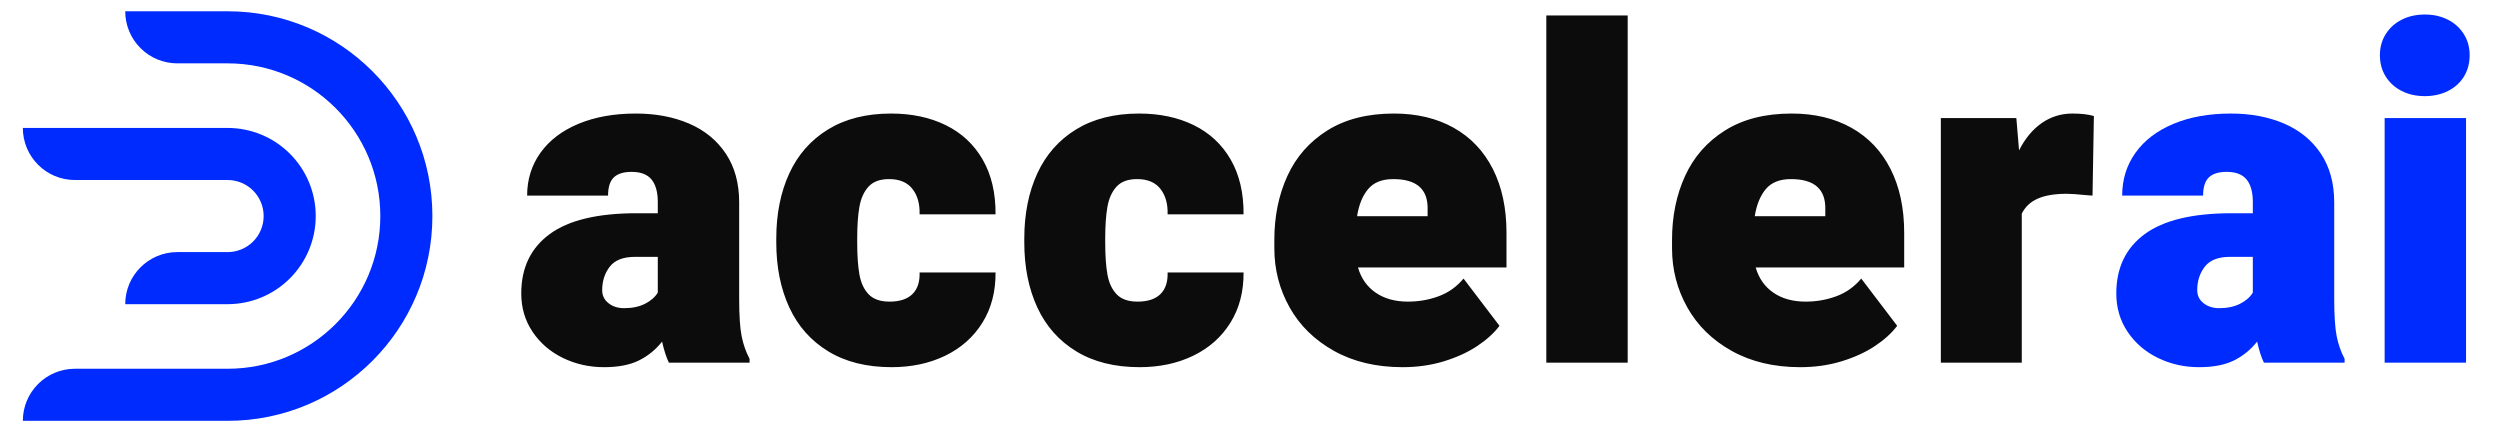 <svg xmlns="http://www.w3.org/2000/svg" xmlns:xlink="http://www.w3.org/1999/xlink" width="648px" height="111px" viewBox="0 0 648 111"><title>Artboard</title><desc>Created with Sketch.</desc><g id="Artboard" stroke="none" stroke-width="1" fill="none" fill-rule="evenodd"><g id="Group-4" transform="translate(5, 2)"><g id="accelerai" transform="translate(130.109, 1.766)" fill-rule="nonzero"><path d="M56.484,73.594 C56.484,78.008 56.699,81.279 57.129,83.408 C57.559,85.537 58.242,87.48 59.18,89.238 L59.18,90.234 L38.262,90.234 C37.598,88.867 37.012,87.051 36.504,84.785 C34.824,86.895 32.813,88.525 30.469,89.678 C28.125,90.83 25.117,91.406 21.445,91.406 C17.617,91.406 14.063,90.605 10.781,89.004 C7.5,87.402 4.883,85.146 2.93,82.236 C0.977,79.326 1.70530257e-13,76.016 1.70530257e-13,72.305 C1.70530257e-13,65.664 2.451,60.537 7.354,56.924 C12.256,53.311 19.785,51.504 29.941,51.504 L35.391,51.504 L35.391,48.574 C35.391,46.035 34.854,44.102 33.779,42.773 C32.705,41.445 30.977,40.781 28.594,40.781 C26.523,40.781 24.99,41.26 23.994,42.217 C22.998,43.174 22.5,44.746 22.5,46.934 L1.523,46.934 C1.523,42.754 2.676,39.053 4.98,35.83 C7.285,32.607 10.566,30.107 14.824,28.33 C19.082,26.553 24.043,25.664 29.707,25.664 C34.863,25.664 39.463,26.533 43.506,28.271 C47.549,30.01 50.723,32.607 53.027,36.064 C55.332,39.522 56.484,43.73 56.484,48.691 L56.484,73.594 Z M26.66,76.113 C28.77,76.113 30.576,75.732 32.08,74.971 C33.584,74.209 34.687,73.242 35.391,72.07 L35.391,62.812 L29.473,62.812 C26.426,62.812 24.248,63.662 22.939,65.361 C21.631,67.061 20.977,69.082 20.977,71.426 C20.977,72.832 21.523,73.965 22.617,74.824 C23.711,75.684 25.059,76.113 26.66,76.113 Z M122.938,66.855 C122.977,71.816 121.844,76.152 119.539,79.863 C117.234,83.574 114.031,86.426 109.93,88.418 C105.828,90.41 101.18,91.406 95.984,91.406 C89.539,91.406 84.07,90.039 79.578,87.305 C75.086,84.57 71.717,80.772 69.471,75.908 C67.225,71.045 66.102,65.43 66.102,59.062 L66.102,58.066 C66.102,51.699 67.225,46.074 69.471,41.191 C71.717,36.309 75.076,32.5 79.549,29.766 C84.022,27.031 89.461,25.664 95.867,25.664 C101.219,25.664 105.945,26.67 110.047,28.682 C114.148,30.693 117.332,33.662 119.598,37.588 C121.863,41.514 122.977,46.25 122.938,51.797 L103.25,51.797 C103.328,49.062 102.703,46.855 101.375,45.176 C100.047,43.496 98.035,42.656 95.34,42.656 C92.996,42.656 91.229,43.301 90.037,44.59 C88.846,45.879 88.055,47.607 87.664,49.775 C87.273,51.943 87.078,54.707 87.078,58.066 L87.078,59.062 C87.078,62.5 87.273,65.293 87.664,67.441 C88.055,69.59 88.855,71.289 90.066,72.539 C91.277,73.789 93.074,74.414 95.457,74.414 C98.074,74.414 100.047,73.77 101.375,72.48 C102.703,71.191 103.328,69.316 103.25,66.855 L122.938,66.855 Z M187.223,66.855 C187.262,71.816 186.129,76.152 183.824,79.863 C181.52,83.574 178.316,86.426 174.215,88.418 C170.113,90.41 165.465,91.406 160.27,91.406 C153.824,91.406 148.355,90.039 143.863,87.305 C139.371,84.57 136.002,80.772 133.756,75.908 C131.51,71.045 130.387,65.43 130.387,59.062 L130.387,58.066 C130.387,51.699 131.51,46.074 133.756,41.191 C136.002,36.309 139.361,32.5 143.834,29.766 C148.307,27.031 153.746,25.664 160.152,25.664 C165.504,25.664 170.23,26.67 174.332,28.682 C178.434,30.693 181.617,33.662 183.883,37.588 C186.148,41.514 187.262,46.25 187.223,51.797 L167.535,51.797 C167.613,49.062 166.988,46.855 165.66,45.176 C164.332,43.496 162.32,42.656 159.625,42.656 C157.281,42.656 155.514,43.301 154.322,44.59 C153.131,45.879 152.34,47.607 151.949,49.775 C151.559,51.943 151.363,54.707 151.363,58.066 L151.363,59.062 C151.363,62.5 151.559,65.293 151.949,67.441 C152.34,69.59 153.141,71.289 154.352,72.539 C155.563,73.789 157.359,74.414 159.742,74.414 C162.359,74.414 164.332,73.77 165.66,72.48 C166.988,71.191 167.613,69.316 167.535,66.855 L187.223,66.855 Z M255.375,65.566 L216.879,65.566 C217.699,68.379 219.232,70.557 221.479,72.1 C223.725,73.643 226.508,74.414 229.828,74.414 C232.641,74.414 235.307,73.945 237.826,73.008 C240.346,72.07 242.484,70.547 244.242,68.438 L253.559,80.684 C252.152,82.559 250.229,84.307 247.787,85.928 C245.346,87.549 242.465,88.867 239.145,89.883 C235.824,90.898 232.25,91.406 228.422,91.406 C221.625,91.406 215.707,90 210.668,87.188 C205.629,84.375 201.791,80.615 199.154,75.908 C196.518,71.201 195.199,66.094 195.199,60.586 L195.199,58.418 C195.199,52.285 196.332,46.748 198.598,41.807 C200.863,36.865 204.32,32.939 208.969,30.029 C213.617,27.119 219.359,25.664 226.195,25.664 C232.133,25.664 237.299,26.895 241.693,29.355 C246.088,31.816 249.467,35.371 251.83,40.02 C254.193,44.668 255.375,50.195 255.375,56.602 L255.375,65.566 Z M234.926,50.566 C235.082,45.293 232.113,42.656 226.02,42.656 C223.129,42.656 220.961,43.516 219.516,45.234 C218.07,46.953 217.113,49.297 216.645,52.266 L234.926,52.266 L234.926,50.566 Z M265.695,90.234 L265.695,0.234 L286.789,0.234 L286.789,90.234 L265.695,90.234 Z M358.457,65.566 L319.961,65.566 C320.781,68.379 322.314,70.557 324.561,72.1 C326.807,73.643 329.59,74.414 332.91,74.414 C335.723,74.414 338.389,73.945 340.908,73.008 C343.428,72.07 345.566,70.547 347.324,68.438 L356.641,80.684 C355.234,82.559 353.311,84.307 350.869,85.928 C348.428,87.549 345.547,88.867 342.227,89.883 C338.906,90.898 335.332,91.406 331.504,91.406 C324.707,91.406 318.789,90 313.75,87.188 C308.711,84.375 304.873,80.615 302.236,75.908 C299.6,71.201 298.281,66.094 298.281,60.586 L298.281,58.418 C298.281,52.285 299.414,46.748 301.68,41.807 C303.945,36.865 307.402,32.939 312.051,30.029 C316.699,27.119 322.441,25.664 329.277,25.664 C335.215,25.664 340.381,26.895 344.775,29.355 C349.17,31.816 352.549,35.371 354.912,40.02 C357.275,44.668 358.457,50.195 358.457,56.602 L358.457,65.566 Z M338.008,50.566 C338.164,45.293 335.195,42.656 329.102,42.656 C326.211,42.656 324.043,43.516 322.598,45.234 C321.152,46.953 320.195,49.297 319.727,52.266 L338.008,52.266 L338.008,50.566 Z M402.059,25.664 C404.324,25.664 406.18,25.879 407.625,26.309 L407.273,46.934 L405.633,46.816 C403.367,46.582 401.688,46.465 400.594,46.465 C397.469,46.465 394.959,46.885 393.064,47.725 C391.17,48.564 389.793,49.863 388.934,51.621 L388.934,90.234 L367.957,90.234 L367.957,26.836 L387.527,26.836 L388.23,35.215 C389.793,32.129 391.756,29.766 394.119,28.125 C396.482,26.484 399.129,25.664 402.059,25.664 Z" id="acceler" fill="#0C0C0C"></path><path d="M469.918,73.594 C469.918,78.008 470.133,81.279 470.563,83.408 C470.992,85.537 471.676,87.48 472.613,89.238 L472.613,90.234 L451.695,90.234 C451.031,88.867 450.445,87.051 449.938,84.785 C448.258,86.895 446.246,88.525 443.902,89.678 C441.559,90.83 438.551,91.406 434.879,91.406 C431.051,91.406 427.496,90.605 424.215,89.004 C420.934,87.402 418.316,85.146 416.363,82.236 C414.41,79.326 413.434,76.016 413.434,72.305 C413.434,65.664 415.885,60.537 420.787,56.924 C425.689,53.311 433.219,51.504 443.375,51.504 L448.824,51.504 L448.824,48.574 C448.824,46.035 448.287,44.102 447.213,42.773 C446.139,41.445 444.41,40.781 442.027,40.781 C439.957,40.781 438.424,41.26 437.428,42.217 C436.432,43.174 435.934,44.746 435.934,46.934 L414.957,46.934 C414.957,42.754 416.109,39.053 418.414,35.83 C420.719,32.607 424,30.107 428.258,28.33 C432.516,26.553 437.477,25.664 443.141,25.664 C448.297,25.664 452.896,26.533 456.939,28.271 C460.982,30.01 464.156,32.607 466.461,36.064 C468.766,39.522 469.918,43.73 469.918,48.691 L469.918,73.594 Z M440.094,76.113 C442.203,76.113 444.01,75.732 445.514,74.971 C447.018,74.209 448.121,73.242 448.824,72.07 L448.824,62.812 L442.906,62.812 C439.859,62.812 437.682,63.662 436.373,65.361 C435.064,67.061 434.41,69.082 434.41,71.426 C434.41,72.832 434.957,73.965 436.051,74.824 C437.145,75.684 438.492,76.113 440.094,76.113 Z M493.422,0 C495.648,0 497.641,0.449 499.398,1.348 C501.156,2.246 502.533,3.496 503.529,5.098 C504.525,6.699 505.023,8.516 505.023,10.547 C505.023,12.617 504.535,14.453 503.559,16.055 C502.582,17.656 501.205,18.906 499.428,19.805 C497.65,20.703 495.648,21.152 493.422,21.152 C491.156,21.152 489.145,20.703 487.387,19.805 C485.629,18.906 484.252,17.656 483.256,16.055 C482.26,14.453 481.762,12.617 481.762,10.547 C481.762,8.516 482.26,6.699 483.256,5.098 C484.252,3.496 485.629,2.246 487.387,1.348 C489.145,0.449 491.156,0 493.422,0 Z M482.992,90.234 L482.992,26.836 L504.086,26.836 L504.086,90.234 L482.992,90.234 Z" id="ai" fill="#002BFF"></path></g><path d="M0.92,107.08 L53.998,107.08 C83.312,107.08 107.076,83.316 107.076,54.002 L107.076,54.002 C107.076,24.687 83.312,0.923 53.998,0.923 L27.459,0.923 C27.459,0.923 27.459,0.923 27.459,0.925 C27.459,4.504 28.881,7.938 31.412,10.469 C33.943,13 37.377,14.422 40.956,14.422 C47.514,14.422 53.998,14.422 53.998,14.422 C75.857,14.422 93.577,32.143 93.577,54.002 L93.577,54.002 C93.577,75.861 75.857,93.581 53.998,93.581 C53.998,93.581 30.143,93.581 14.417,93.581 C6.963,93.581 0.92,99.624 0.92,107.078 C0.92,107.08 0.92,107.08 0.92,107.08 Z M27.459,76.842 L53.999,76.842 C60.056,76.842 65.866,74.436 70.149,70.152 C74.432,65.869 76.838,60.06 76.838,54.002 C76.838,54.002 76.838,54.001 76.838,54.001 C76.838,47.943 74.432,42.134 70.149,37.851 C65.866,33.567 60.056,31.161 53.999,31.161 C35.504,31.161 0.92,31.161 0.92,31.161 C0.92,31.161 0.92,31.162 0.92,31.163 C0.92,38.617 6.963,44.66 14.417,44.66 C26.147,44.66 42.946,44.66 53.999,44.66 C56.476,44.66 58.852,45.644 60.604,47.396 C62.355,49.148 63.339,51.523 63.339,54.001 C63.339,54.001 63.339,54.002 63.339,54.002 C63.339,56.48 62.355,58.856 60.604,60.607 C58.852,62.359 56.476,63.343 53.999,63.343 C50.729,63.343 45.734,63.343 40.956,63.343 C33.502,63.343 27.459,69.386 27.459,76.841 C27.459,76.842 27.459,76.842 27.459,76.842 L27.459,76.842 Z" id="Shape" fill="#002BFF"></path></g></g></svg>